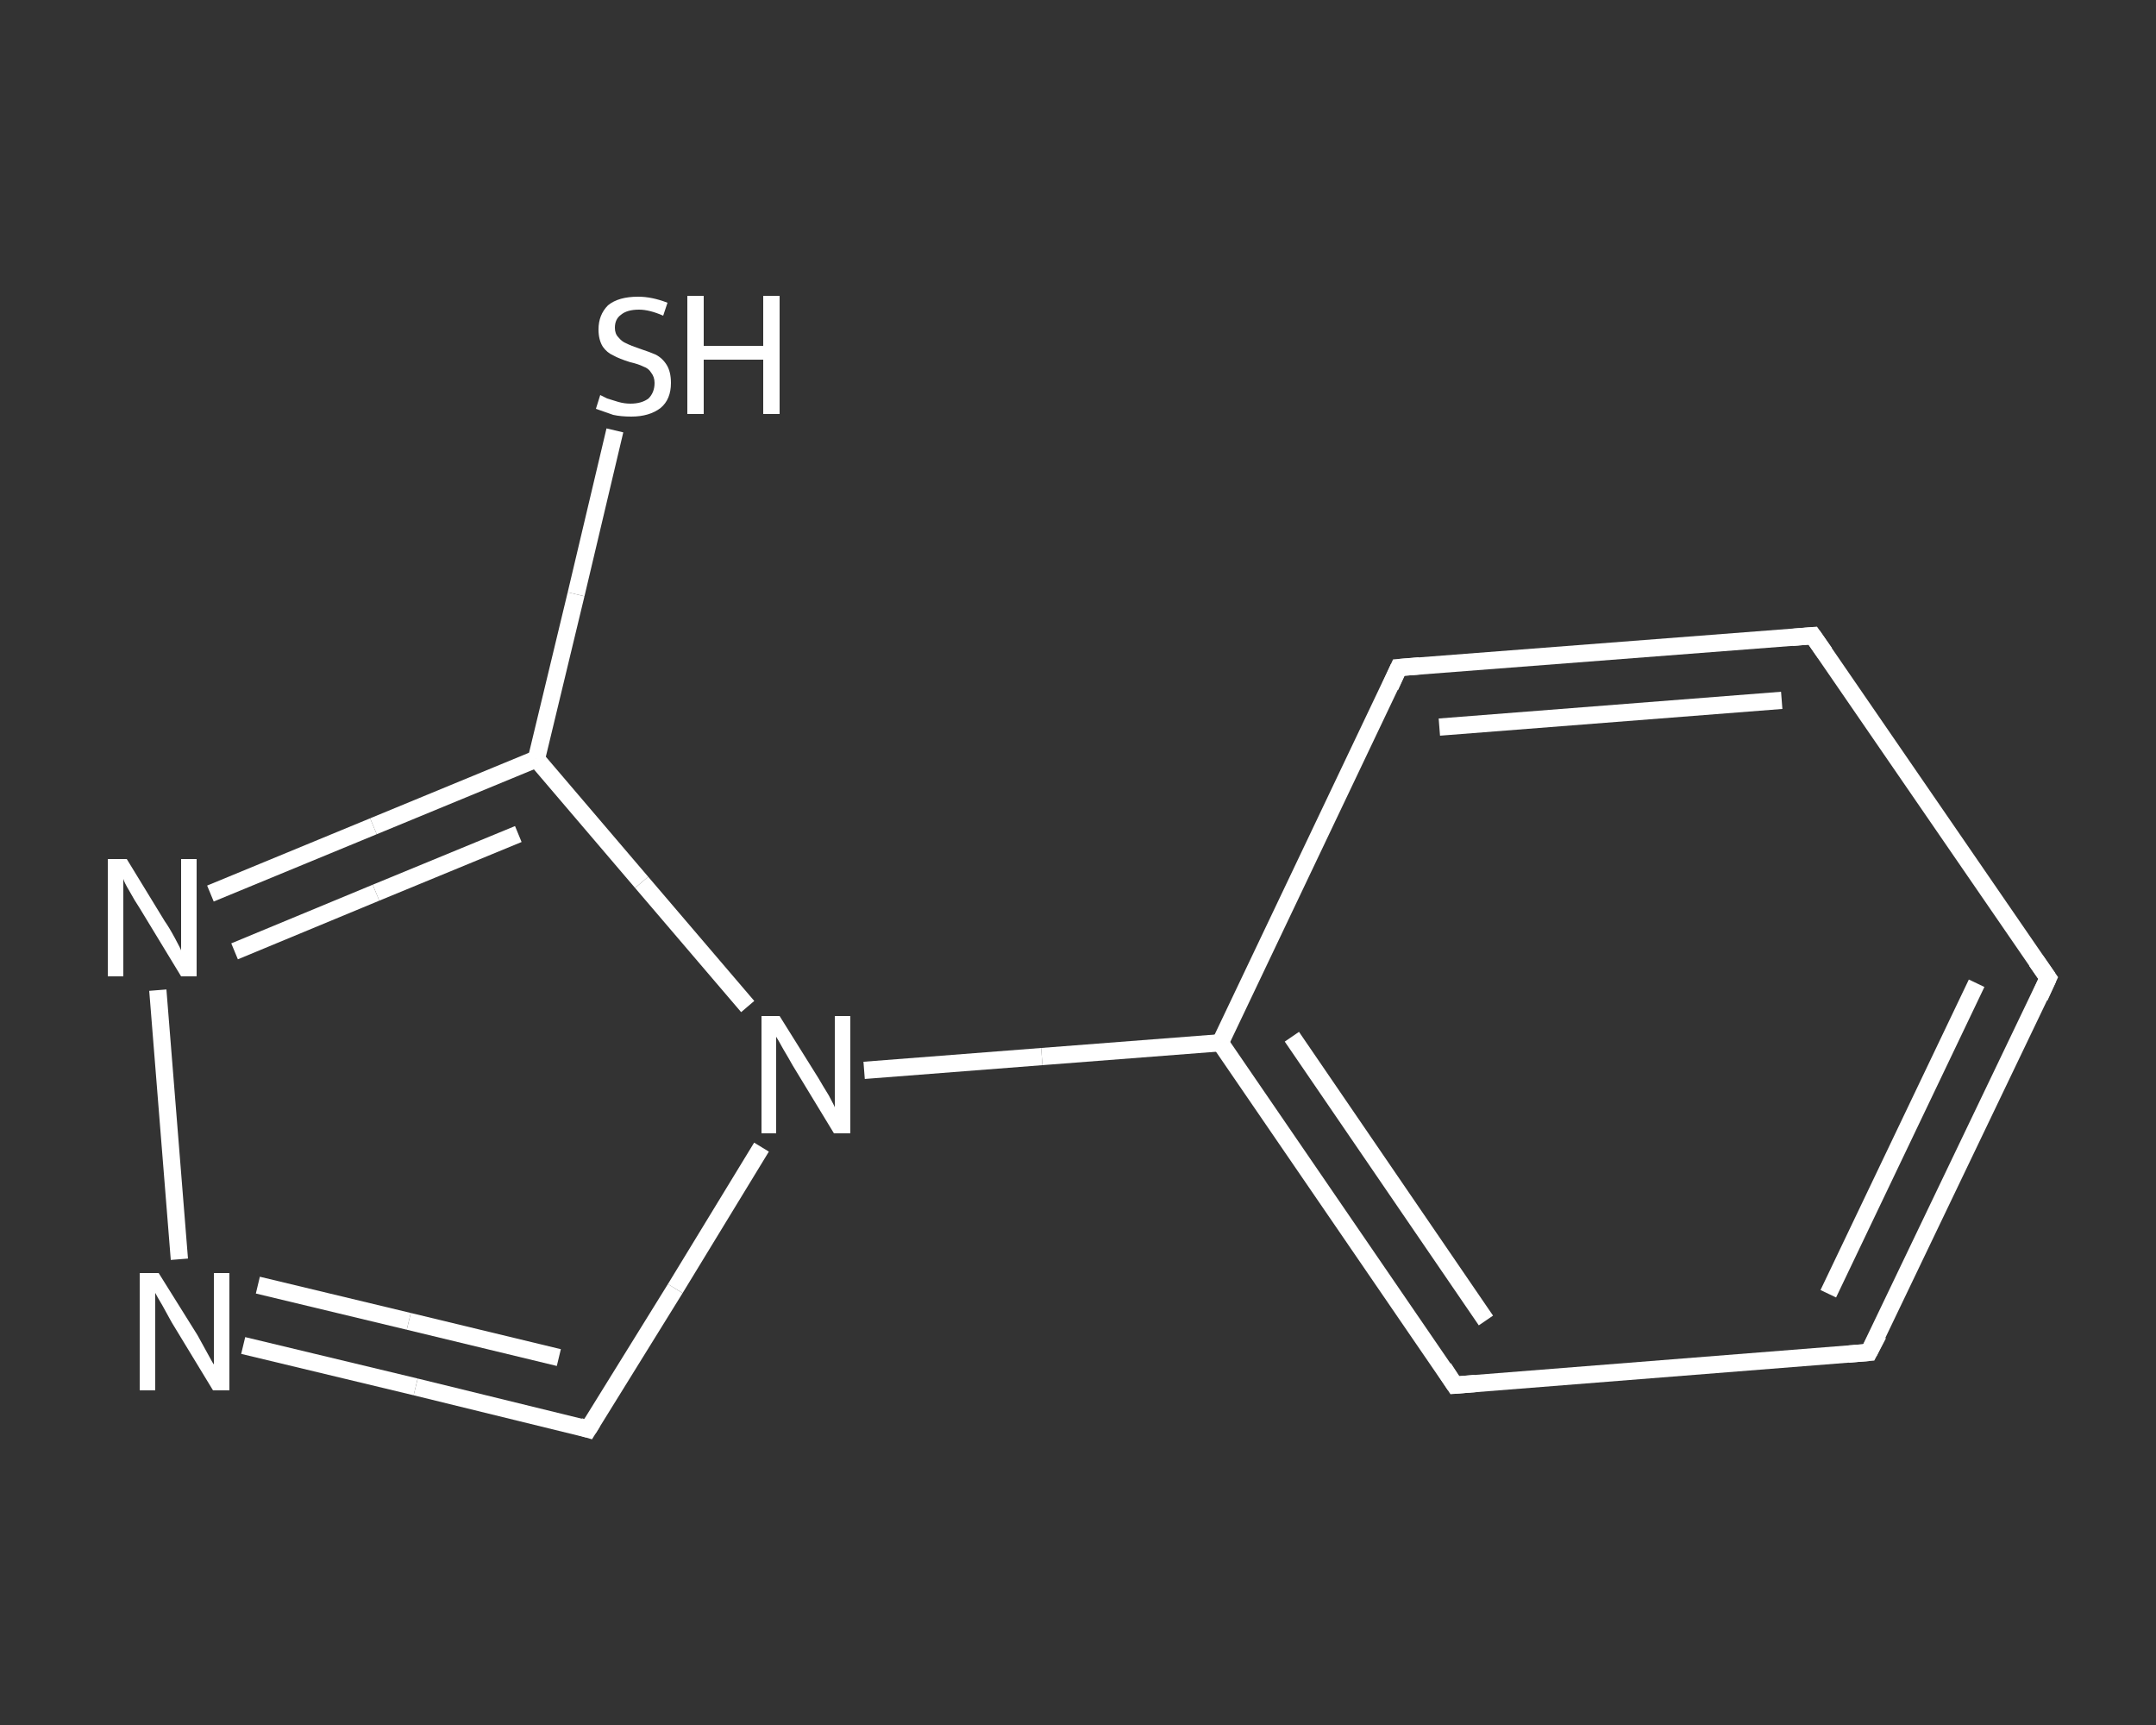 <?xml version='1.0' encoding='iso-8859-1'?>
<svg version='1.1' baseProfile='full'
              xmlns='http://www.w3.org/2000/svg'
                      xmlns:rdkit='http://www.rdkit.org/xml'
                      xmlns:xlink='http://www.w3.org/1999/xlink'
                  xml:space='preserve'
width='250px' height='200px' viewBox='0 0 250 200'>
<rect x="0" y="0" width="250" height="200" fill="#333333" stroke="none"/>
<!-- END OF HEADER -->
<rect style='opacity:1.0;fill:transparent;stroke:none' width='250.0' height='200.0' x='0.0' y='0.0'> </rect>
<path class='bond-0 atom-0 atom-1' d='M 71.3,49.9 L 66.8,68.9' style='fill:none;fill-rule:evenodd;stroke:#FFFFFF;stroke-width:2.0px;stroke-linecap:butt;stroke-linejoin:miter;stroke-opacity:1' />
<path class='bond-0 atom-0 atom-1' d='M 66.8,68.9 L 62.2,88.0' style='fill:none;fill-rule:evenodd;stroke:#FFFFFF;stroke-width:2.0px;stroke-linecap:butt;stroke-linejoin:miter;stroke-opacity:1' />
<path class='bond-1 atom-1 atom-2' d='M 62.2,88.0 L 43.3,95.8' style='fill:none;fill-rule:evenodd;stroke:#FFFFFF;stroke-width:2.0px;stroke-linecap:butt;stroke-linejoin:miter;stroke-opacity:1' />
<path class='bond-1 atom-1 atom-2' d='M 43.3,95.8 L 24.4,103.6' style='fill:none;fill-rule:evenodd;stroke:#FFFFFF;stroke-width:2.0px;stroke-linecap:butt;stroke-linejoin:miter;stroke-opacity:1' />
<path class='bond-1 atom-1 atom-2' d='M 60.1,96.7 L 43.6,103.5' style='fill:none;fill-rule:evenodd;stroke:#FFFFFF;stroke-width:2.0px;stroke-linecap:butt;stroke-linejoin:miter;stroke-opacity:1' />
<path class='bond-1 atom-1 atom-2' d='M 43.6,103.5 L 27.2,110.3' style='fill:none;fill-rule:evenodd;stroke:#FFFFFF;stroke-width:2.0px;stroke-linecap:butt;stroke-linejoin:miter;stroke-opacity:1' />
<path class='bond-2 atom-2 atom-3' d='M 18.3,114.8 L 20.8,146.0' style='fill:none;fill-rule:evenodd;stroke:#FFFFFF;stroke-width:2.0px;stroke-linecap:butt;stroke-linejoin:miter;stroke-opacity:1' />
<path class='bond-3 atom-3 atom-4' d='M 28.2,156.0 L 48.2,160.8' style='fill:none;fill-rule:evenodd;stroke:#FFFFFF;stroke-width:2.0px;stroke-linecap:butt;stroke-linejoin:miter;stroke-opacity:1' />
<path class='bond-3 atom-3 atom-4' d='M 48.2,160.8 L 68.2,165.7' style='fill:none;fill-rule:evenodd;stroke:#FFFFFF;stroke-width:2.0px;stroke-linecap:butt;stroke-linejoin:miter;stroke-opacity:1' />
<path class='bond-3 atom-3 atom-4' d='M 29.9,149.0 L 47.4,153.2' style='fill:none;fill-rule:evenodd;stroke:#FFFFFF;stroke-width:2.0px;stroke-linecap:butt;stroke-linejoin:miter;stroke-opacity:1' />
<path class='bond-3 atom-3 atom-4' d='M 47.4,153.2 L 64.8,157.4' style='fill:none;fill-rule:evenodd;stroke:#FFFFFF;stroke-width:2.0px;stroke-linecap:butt;stroke-linejoin:miter;stroke-opacity:1' />
<path class='bond-4 atom-4 atom-5' d='M 68.2,165.7 L 78.3,149.4' style='fill:none;fill-rule:evenodd;stroke:#FFFFFF;stroke-width:2.0px;stroke-linecap:butt;stroke-linejoin:miter;stroke-opacity:1' />
<path class='bond-4 atom-4 atom-5' d='M 78.3,149.4 L 88.3,133.0' style='fill:none;fill-rule:evenodd;stroke:#FFFFFF;stroke-width:2.0px;stroke-linecap:butt;stroke-linejoin:miter;stroke-opacity:1' />
<path class='bond-5 atom-5 atom-6' d='M 100.2,124.1 L 120.8,122.5' style='fill:none;fill-rule:evenodd;stroke:#FFFFFF;stroke-width:2.0px;stroke-linecap:butt;stroke-linejoin:miter;stroke-opacity:1' />
<path class='bond-5 atom-5 atom-6' d='M 120.8,122.5 L 141.5,120.9' style='fill:none;fill-rule:evenodd;stroke:#FFFFFF;stroke-width:2.0px;stroke-linecap:butt;stroke-linejoin:miter;stroke-opacity:1' />
<path class='bond-6 atom-6 atom-7' d='M 141.5,120.9 L 168.7,160.6' style='fill:none;fill-rule:evenodd;stroke:#FFFFFF;stroke-width:2.0px;stroke-linecap:butt;stroke-linejoin:miter;stroke-opacity:1' />
<path class='bond-6 atom-6 atom-7' d='M 149.8,120.2 L 172.3,153.1' style='fill:none;fill-rule:evenodd;stroke:#FFFFFF;stroke-width:2.0px;stroke-linecap:butt;stroke-linejoin:miter;stroke-opacity:1' />
<path class='bond-7 atom-7 atom-8' d='M 168.7,160.6 L 216.7,156.8' style='fill:none;fill-rule:evenodd;stroke:#FFFFFF;stroke-width:2.0px;stroke-linecap:butt;stroke-linejoin:miter;stroke-opacity:1' />
<path class='bond-8 atom-8 atom-9' d='M 216.7,156.8 L 237.5,113.4' style='fill:none;fill-rule:evenodd;stroke:#FFFFFF;stroke-width:2.0px;stroke-linecap:butt;stroke-linejoin:miter;stroke-opacity:1' />
<path class='bond-8 atom-8 atom-9' d='M 212.0,150.0 L 229.2,114.0' style='fill:none;fill-rule:evenodd;stroke:#FFFFFF;stroke-width:2.0px;stroke-linecap:butt;stroke-linejoin:miter;stroke-opacity:1' />
<path class='bond-9 atom-9 atom-10' d='M 237.5,113.4 L 210.2,73.7' style='fill:none;fill-rule:evenodd;stroke:#FFFFFF;stroke-width:2.0px;stroke-linecap:butt;stroke-linejoin:miter;stroke-opacity:1' />
<path class='bond-10 atom-10 atom-11' d='M 210.2,73.7 L 162.2,77.4' style='fill:none;fill-rule:evenodd;stroke:#FFFFFF;stroke-width:2.0px;stroke-linecap:butt;stroke-linejoin:miter;stroke-opacity:1' />
<path class='bond-10 atom-10 atom-11' d='M 206.6,81.2 L 166.9,84.3' style='fill:none;fill-rule:evenodd;stroke:#FFFFFF;stroke-width:2.0px;stroke-linecap:butt;stroke-linejoin:miter;stroke-opacity:1' />
<path class='bond-11 atom-5 atom-1' d='M 86.7,116.7 L 74.4,102.3' style='fill:none;fill-rule:evenodd;stroke:#FFFFFF;stroke-width:2.0px;stroke-linecap:butt;stroke-linejoin:miter;stroke-opacity:1' />
<path class='bond-11 atom-5 atom-1' d='M 74.4,102.3 L 62.2,88.0' style='fill:none;fill-rule:evenodd;stroke:#FFFFFF;stroke-width:2.0px;stroke-linecap:butt;stroke-linejoin:miter;stroke-opacity:1' />
<path class='bond-12 atom-11 atom-6' d='M 162.2,77.4 L 141.5,120.9' style='fill:none;fill-rule:evenodd;stroke:#FFFFFF;stroke-width:2.0px;stroke-linecap:butt;stroke-linejoin:miter;stroke-opacity:1' />
<path d='M 67.2,165.4 L 68.2,165.7 L 68.7,164.9' style='fill:none;stroke:#FFFFFF;stroke-width:2.0px;stroke-linecap:butt;stroke-linejoin:miter;stroke-opacity:1;' />
<path d='M 167.4,158.6 L 168.7,160.6 L 171.1,160.4' style='fill:none;stroke:#FFFFFF;stroke-width:2.0px;stroke-linecap:butt;stroke-linejoin:miter;stroke-opacity:1;' />
<path d='M 214.3,157.0 L 216.7,156.8 L 217.8,154.7' style='fill:none;stroke:#FFFFFF;stroke-width:2.0px;stroke-linecap:butt;stroke-linejoin:miter;stroke-opacity:1;' />
<path d='M 236.5,115.6 L 237.5,113.4 L 236.1,111.4' style='fill:none;stroke:#FFFFFF;stroke-width:2.0px;stroke-linecap:butt;stroke-linejoin:miter;stroke-opacity:1;' />
<path d='M 211.6,75.7 L 210.2,73.7 L 207.8,73.9' style='fill:none;stroke:#FFFFFF;stroke-width:2.0px;stroke-linecap:butt;stroke-linejoin:miter;stroke-opacity:1;' />
<path d='M 164.6,77.2 L 162.2,77.4 L 161.2,79.6' style='fill:none;stroke:#FFFFFF;stroke-width:2.0px;stroke-linecap:butt;stroke-linejoin:miter;stroke-opacity:1;' />
<path class='atom-0' d='M 69.6 45.8
Q 69.8 45.9, 70.4 46.2
Q 71.0 46.4, 71.7 46.6
Q 72.4 46.8, 73.1 46.8
Q 74.4 46.8, 75.2 46.2
Q 75.9 45.5, 75.9 44.4
Q 75.9 43.7, 75.5 43.2
Q 75.2 42.7, 74.6 42.5
Q 74.0 42.2, 73.1 42.0
Q 71.8 41.6, 71.1 41.2
Q 70.4 40.9, 69.9 40.2
Q 69.4 39.4, 69.4 38.2
Q 69.4 36.5, 70.5 35.4
Q 71.7 34.4, 74.0 34.4
Q 75.6 34.4, 77.4 35.1
L 76.9 36.6
Q 75.3 35.9, 74.1 35.9
Q 72.7 35.9, 72.0 36.5
Q 71.3 37.0, 71.3 38.0
Q 71.3 38.7, 71.7 39.1
Q 72.1 39.6, 72.6 39.8
Q 73.2 40.1, 74.1 40.4
Q 75.3 40.8, 76.0 41.1
Q 76.8 41.5, 77.3 42.3
Q 77.8 43.1, 77.8 44.4
Q 77.8 46.3, 76.6 47.3
Q 75.3 48.3, 73.2 48.3
Q 72.0 48.3, 71.1 48.1
Q 70.2 47.8, 69.1 47.4
L 69.6 45.8
' fill='#FFFFFF'/>
<path class='atom-0' d='M 79.7 34.3
L 81.6 34.3
L 81.6 40.1
L 88.5 40.1
L 88.5 34.3
L 90.4 34.3
L 90.4 48.0
L 88.5 48.0
L 88.5 41.7
L 81.6 41.7
L 81.6 48.0
L 79.7 48.0
L 79.7 34.3
' fill='#FFFFFF'/>
<path class='atom-2' d='M 14.7 99.6
L 19.1 106.8
Q 19.6 107.5, 20.3 108.8
Q 21.0 110.1, 21.0 110.2
L 21.0 99.6
L 22.8 99.6
L 22.8 113.2
L 21.0 113.2
L 16.2 105.3
Q 15.6 104.4, 15.0 103.3
Q 14.4 102.3, 14.3 101.9
L 14.3 113.2
L 12.5 113.2
L 12.5 99.6
L 14.7 99.6
' fill='#FFFFFF'/>
<path class='atom-3' d='M 18.4 147.6
L 22.9 154.8
Q 23.3 155.5, 24.0 156.8
Q 24.7 158.1, 24.8 158.2
L 24.8 147.6
L 26.6 147.6
L 26.6 161.2
L 24.7 161.2
L 19.9 153.3
Q 19.4 152.4, 18.8 151.3
Q 18.2 150.3, 18.0 149.9
L 18.0 161.2
L 16.2 161.2
L 16.2 147.6
L 18.4 147.6
' fill='#FFFFFF'/>
<path class='atom-5' d='M 90.4 117.8
L 94.9 125.0
Q 95.3 125.7, 96.1 127.0
Q 96.8 128.3, 96.8 128.4
L 96.8 117.8
L 98.6 117.8
L 98.6 131.4
L 96.7 131.4
L 91.9 123.5
Q 91.4 122.6, 90.8 121.6
Q 90.2 120.5, 90.0 120.2
L 90.0 131.4
L 88.3 131.4
L 88.3 117.8
L 90.4 117.8
' fill='#FFFFFF'/>
</svg>
